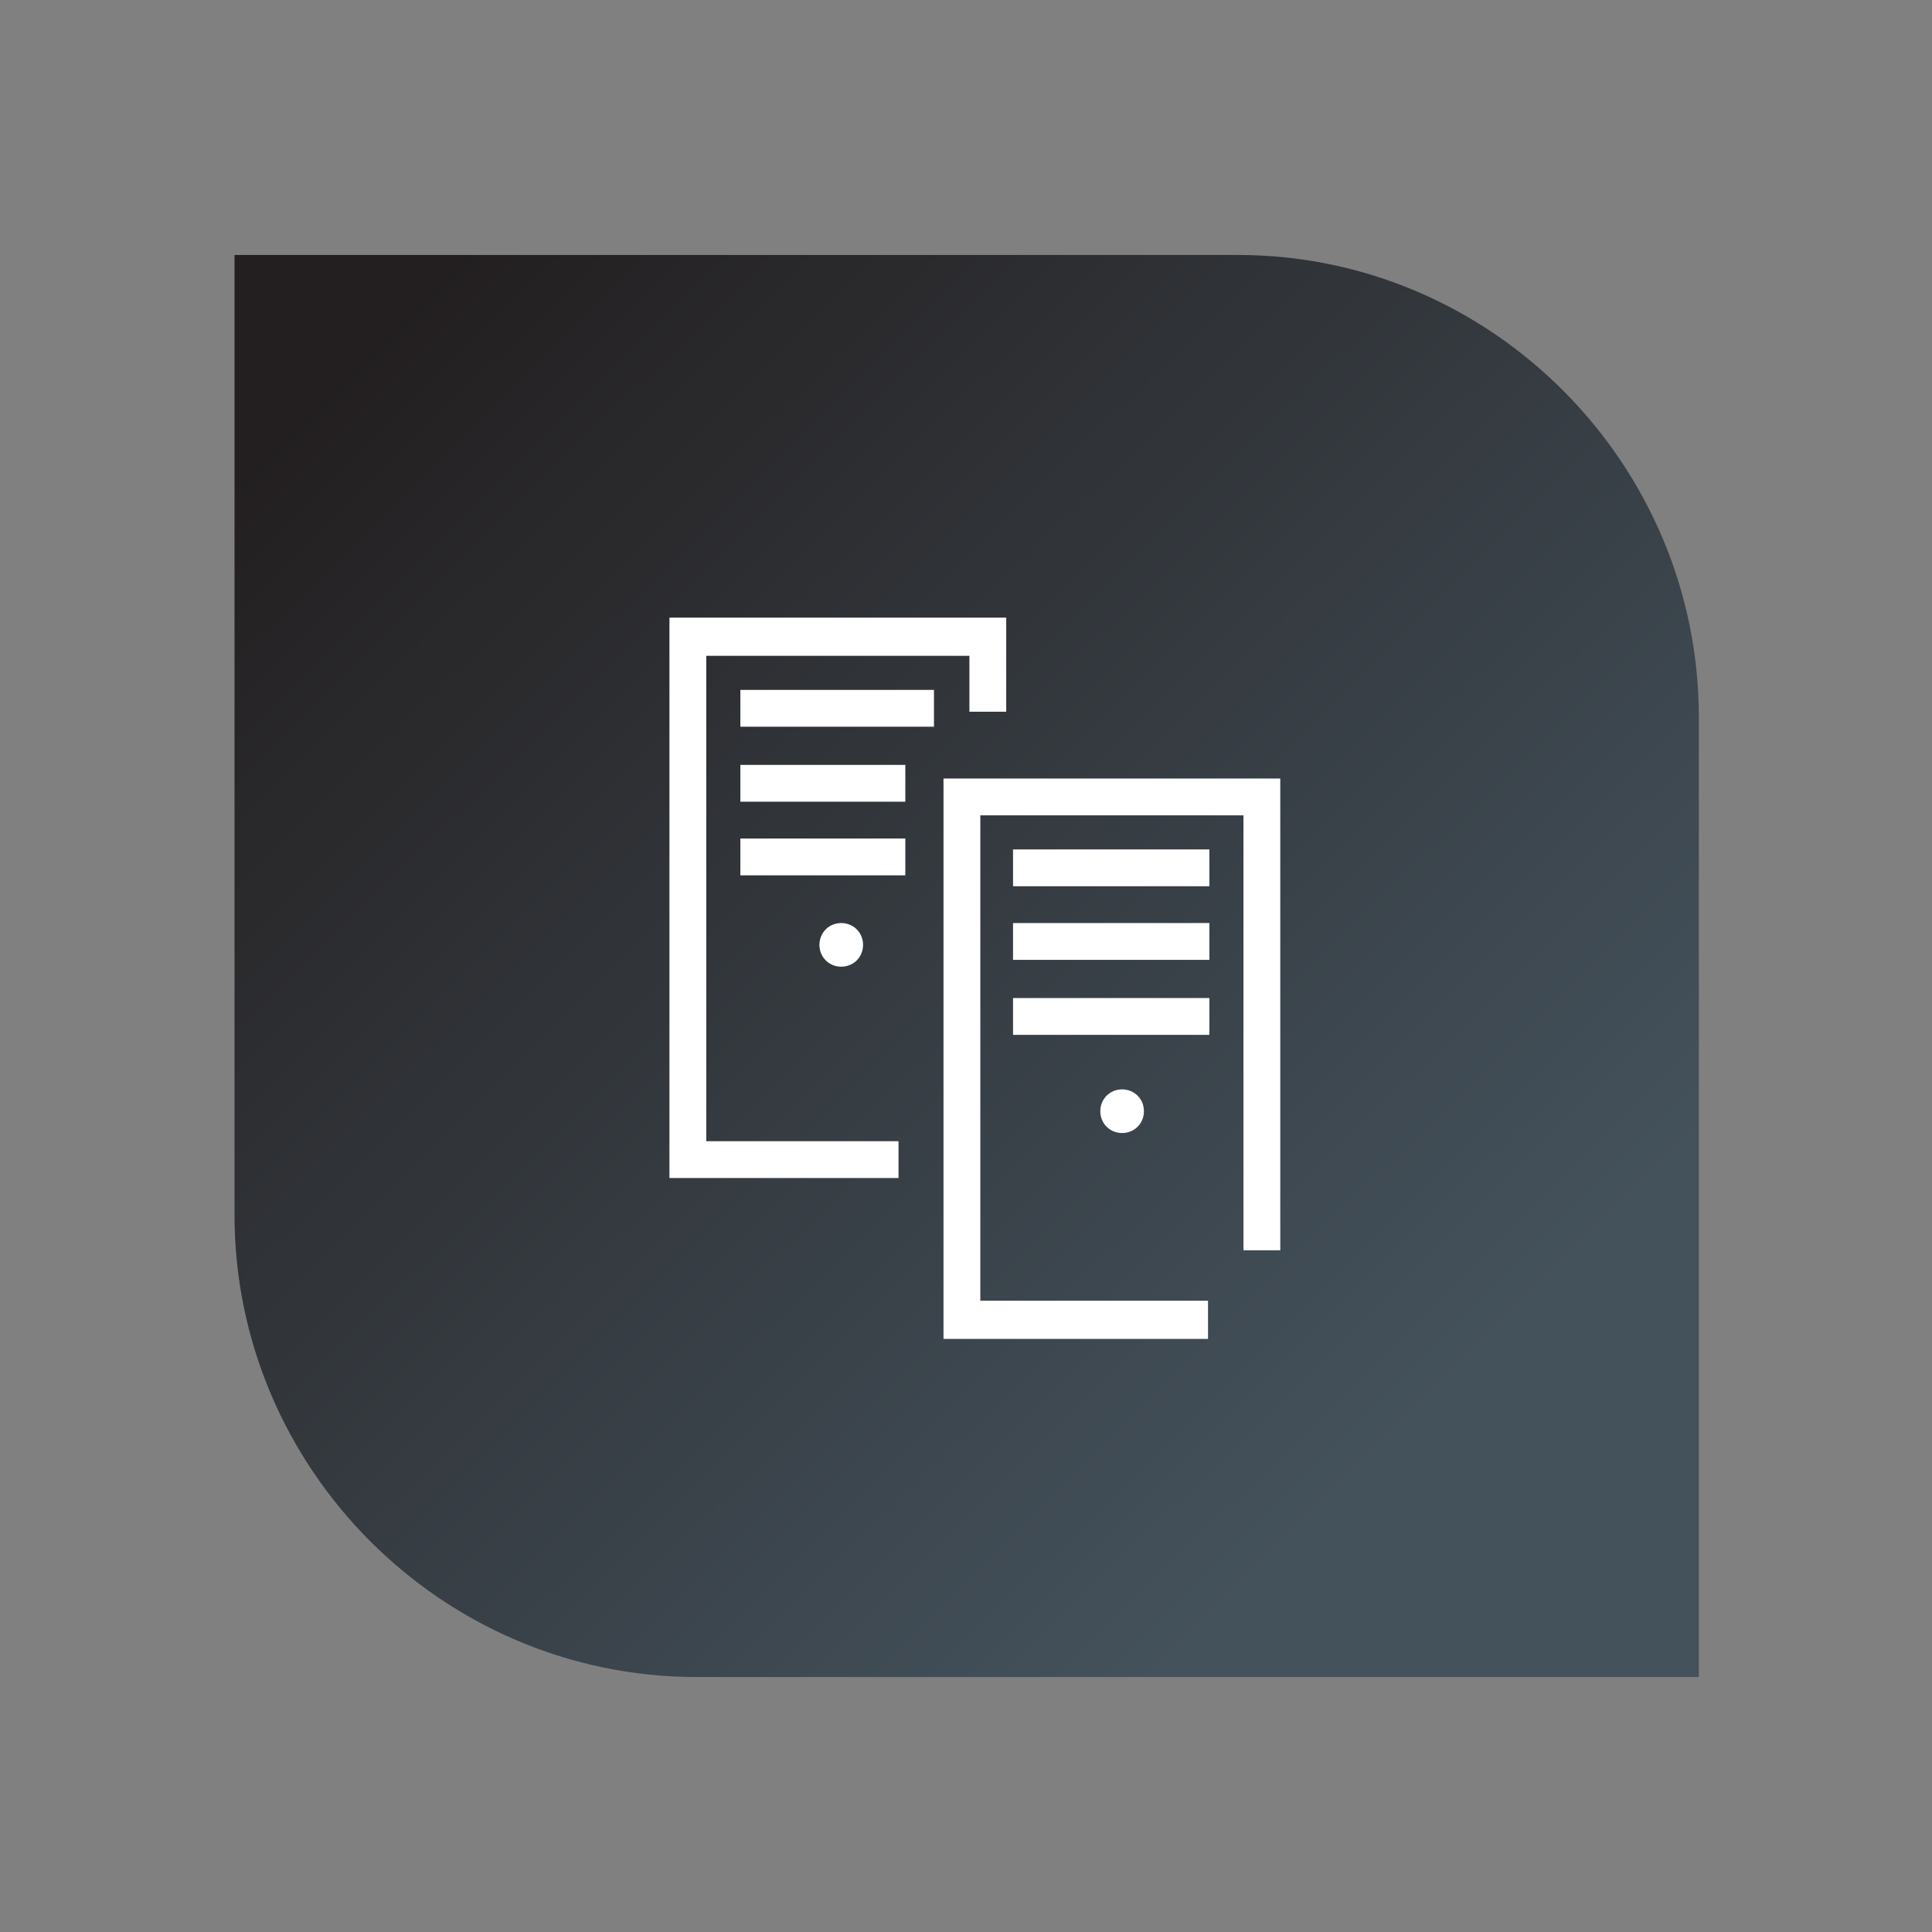 <?xml version="1.0" encoding="utf-8"?>
<!-- Generator: Adobe Illustrator 27.8.1, SVG Export Plug-In . SVG Version: 6.00 Build 0)  -->
<svg version="1.1" id="Layer_1" xmlns="http://www.w3.org/2000/svg" xmlns:xlink="http://www.w3.org/1999/xlink" x="0px" y="0px"
	 viewBox="0 0 141.7 141.7" style="enable-background:new 0 0 141.7 141.7;" xml:space="preserve">
<rect x="0" y="0" width="141.7" height="141.7" fill="#808080" stroke="none"/>
<style type="text/css">
	.st0{fill:#CD181E;}
	.st1{fill:url(#SVGID_1_);}
	.st2{fill:#FFFFFF;}
	.st3{fill:#8BC540;}
	.st4{fill:#0095D2;}
	.st5{fill:#EC1C24;}
	.st6{fill:#6850A0;}
	.st7{fill:#3FAC49;}
	.st8{fill:#F48120;}
	.st9{fill:#2A3C97;}
	.st10{opacity:0.18;}
	.st11{fill:#3E4B55;}
	.st12{fill:#0FBCC8;}
	.st13{fill:#009DA9;}
	.st14{fill:#04A89E;}
	.st15{fill:#859FC4;}
	.st16{fill:#20265C;}
	.st17{fill:#FCB618;}
	.st18{fill:#0090D6;}
	.st19{fill:#F05A22;}
	.st20{fill:#009CA8;}
	.st21{fill:#1FC3F3;}
	.st22{fill:#CC2027;}
	.st23{clip-path:url(#SVGID_00000134226597616351530130000000815708373201425795_);fill:#DBE0ED;}
	.st24{fill:url(#SVGID_00000071526591741246558900000018020913656846199725_);}
	.st25{fill:url(#SVGID_00000073688270778310195230000012366948099554763182_);}
	.st26{fill:#E8EDF2;}
	
		.st27{fill-rule:evenodd;clip-rule:evenodd;fill:url(#Rectangle_00000035498742681112011900000003557372940784434851_);stroke:#FFFFFF;stroke-width:3.041;stroke-miterlimit:10;}
	
		.st28{fill-rule:evenodd;clip-rule:evenodd;fill:url(#Path-3_00000160188888407892467400000002588823529910166955_);stroke:#FFFFFF;stroke-width:3.041;stroke-miterlimit:10;}
	
		.st29{fill-rule:evenodd;clip-rule:evenodd;fill:url(#Path-3_00000170994726095469168580000011560049831971191432_);stroke:#FFFFFF;stroke-width:3.041;stroke-miterlimit:10;}
</style>
<g>
	<g>
		<defs>
			<path id="SVGID_00000043428111696969063150000005436111530378048943_" d="M17.2,18.7v70.4c0,18.6,15.2,33.9,33.9,33.9h73.5V52.6
				c0-18.6-15.2-33.9-33.8-33.9H17.2z"/>
		</defs>
		
			<linearGradient id="SVGID_00000033337972969787870490000007930516235104810920_" gradientUnits="userSpaceOnUse" x1="127.834" y1="128.356" x2="26.214" y2="25.796">
			<stop  offset="0.234" style="stop-color:#44525C"/>
			<stop  offset="1" style="stop-color:#231F20"/>
		</linearGradient>
		
			<use xlink:href="#SVGID_00000043428111696969063150000005436111530378048943_"  style="overflow:visible;fill:url(#SVGID_00000033337972969787870490000007930516235104810920_);"/>
		<clipPath id="SVGID_00000019636200916222754920000001297385067033528733_">
			<use xlink:href="#SVGID_00000043428111696969063150000005436111530378048943_"  style="overflow:visible;"/>
		</clipPath>
	</g>
	<path class="st2" d="M82.3,83.1c-0.9,0-1.6-0.7-1.6-1.6c0-0.9,0.7-1.6,1.6-1.6c0.9,0,1.6,0.7,1.6,1.6
		C83.9,82.4,83.2,83.1,82.3,83.1"/>
	<rect x="74.3" y="62.3" class="st2" width="14.4" height="2.7"/>
	<rect x="74.3" y="67.7" class="st2" width="14.4" height="2.7"/>
	<rect x="74.3" y="73.2" class="st2" width="14.4" height="2.7"/>
	<polygon class="st2" points="69.2,98.2 69.2,57.1 93.9,57.1 93.9,91.7 91.2,91.7 91.2,59.8 71.9,59.8 71.9,95.4 88.6,95.4 
		88.6,98.2 	"/>
	<g>
		<path class="st2" d="M61.7,70.9c-0.9,0-1.6-0.7-1.6-1.6c0-0.9,0.7-1.6,1.6-1.6c0.9,0,1.6,0.7,1.6,1.6
			C63.3,70.2,62.6,70.9,61.7,70.9"/>
	</g>
	<rect x="54.3" y="50.6" class="st2" width="14.2" height="2.7"/>
	<rect x="54.3" y="56.1" class="st2" width="12.1" height="2.7"/>
	<rect x="54.3" y="61.5" class="st2" width="12.1" height="2.7"/>
	<polygon class="st2" points="49.1,86.4 49.1,45.3 73.8,45.3 73.8,52.2 71.1,52.2 71.1,48.1 51.8,48.1 51.8,83.7 65.9,83.7 
		65.9,86.4 	"/>
</g>
</svg>
